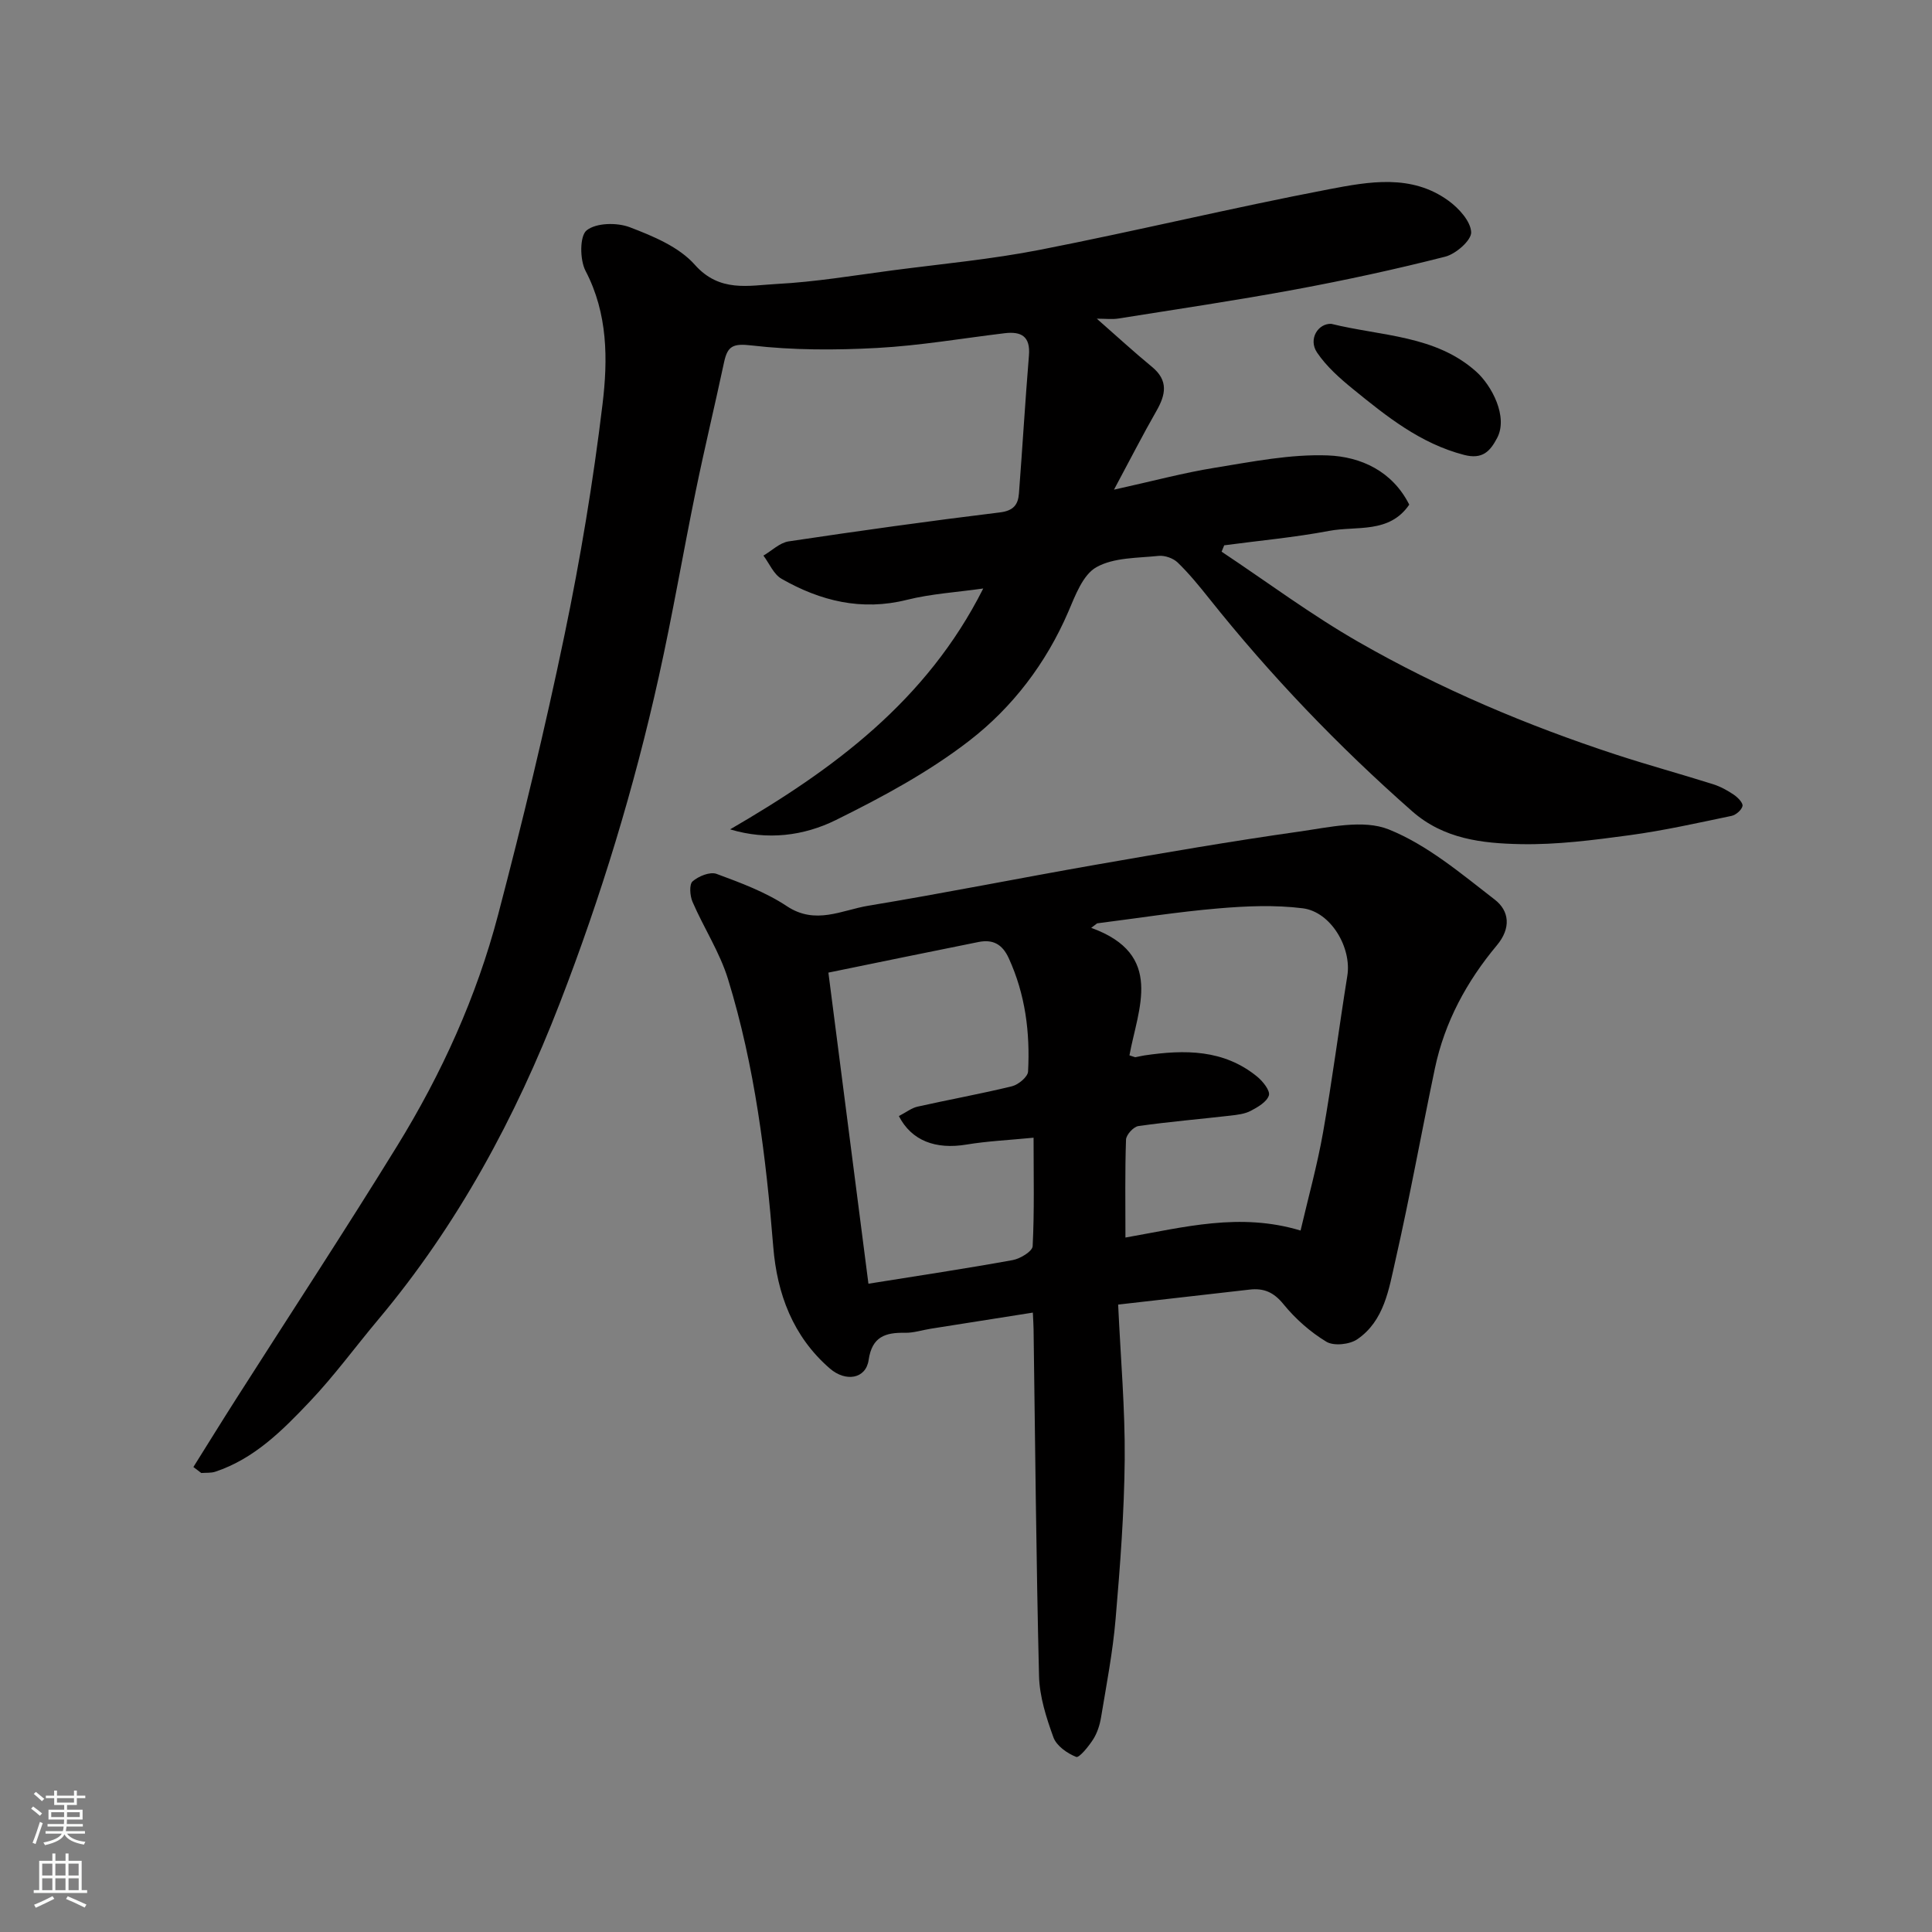 <svg enable-background="new 0 0 400 400" viewBox="0 0 400 400" xmlns="http://www.w3.org/2000/svg"><rect x="0" y="0" width="400" height="400" fill="#808080" stroke="none"/><g fill="#010000"><path d="m40.04 303.73c2.94-4.69 5.85-9.41 8.83-14.08 11.13-17.46 22.5-34.77 33.36-52.4 9.19-14.92 16.44-30.87 20.89-47.83 5.04-19.19 9.71-38.5 13.75-57.93 3.29-15.81 5.95-31.8 7.88-47.83 1.11-9.22 1.12-18.71-3.52-27.58-1.2-2.29-1.23-7.23.23-8.39 1.98-1.58 6.29-1.65 8.94-.64 4.82 1.84 10.17 4.06 13.45 7.76 5.14 5.8 11.17 4.29 16.99 3.98 8-.42 15.95-1.76 23.9-2.81 10.22-1.34 20.52-2.29 30.62-4.27 19.97-3.91 39.78-8.7 59.76-12.52 8.28-1.58 17.11-3.22 24.79 2.38 2.13 1.55 4.57 4.23 4.68 6.5.08 1.66-3.16 4.51-5.37 5.07-10.24 2.61-20.58 4.85-30.97 6.78-12.19 2.26-24.47 4.08-36.72 6.03-1.26.2-2.58.03-4.45.03 4.13 3.62 7.69 6.9 11.42 9.97 3.46 2.84 2.85 5.78.91 9.16-2.8 4.89-5.36 9.91-8.77 16.27 8.06-1.78 14.42-3.5 20.9-4.54 7.75-1.25 15.62-2.84 23.37-2.55 6.83.26 13.36 3.24 16.86 10.19-4.14 6.06-10.88 4.36-16.57 5.43-7.18 1.36-14.49 2.02-21.74 2.99-.18.44-.36.88-.54 1.32 9.44 6.28 18.58 13.1 28.4 18.72 16.88 9.67 34.78 17.24 53.28 23.3 6.64 2.17 13.4 4.02 20.07 6.12 1.51.48 2.97 1.28 4.29 2.17.81.55 1.93 1.68 1.81 2.33-.16.83-1.36 1.87-2.27 2.06-7.01 1.46-14.02 3.04-21.11 4-7.48 1.01-15.06 2-22.57 1.85-7.93-.16-15.9-1.04-22.45-6.81-15.31-13.48-29.35-28.13-42.05-44.08-2.05-2.57-4.14-5.14-6.5-7.42-.92-.89-2.66-1.5-3.94-1.37-4.38.46-9.27.31-12.88 2.34-2.81 1.57-4.38 5.87-5.83 9.25-4.59 10.66-11.55 19.77-20.49 26.68-8.42 6.51-18.03 11.68-27.62 16.42-6.62 3.27-14.15 4.26-21.9 1.93 21.35-12.38 40.68-26.57 52.41-49.87-5.48.78-10.76 1.09-15.81 2.35-9.39 2.35-17.89.24-25.94-4.35-1.64-.93-2.53-3.17-3.76-4.81 1.73-1.01 3.37-2.66 5.21-2.94 14.55-2.18 29.13-4.22 43.74-6 2.81-.34 3.77-1.59 3.95-3.91.73-9.52 1.29-19.05 2.07-28.57.33-3.96-1.56-5.04-5.04-4.62-8.79 1.06-17.55 2.57-26.37 3.05-8.66.47-17.44.48-26.02-.52-3.85-.45-4.97.12-5.69 3.48-1.9 8.91-4.04 17.76-5.87 26.69-2.62 12.77-4.8 25.64-7.63 38.36-5.11 23.06-11.99 45.63-20.51 67.64-9.17 23.71-21.14 45.91-37.58 65.5-4.75 5.66-9.12 11.66-14.19 17-5.62 5.93-11.46 11.82-19.55 14.51-.9.3-1.94.19-2.91.27-.54-.41-1.08-.82-1.63-1.24z"/><path d="m231.5 270.1c.52 11.2 1.45 21.62 1.36 32.03-.1 11.04-.95 22.09-1.89 33.1-.58 6.82-1.89 13.57-3.01 20.33-.26 1.57-.78 3.22-1.63 4.55-.94 1.47-2.9 3.89-3.52 3.64-1.86-.74-4.07-2.29-4.71-4.05-1.48-4.08-2.88-8.45-2.98-12.73-.59-23.92-.79-47.86-1.13-71.79-.01-.82-.07-1.64-.15-3.42-7.2 1.14-14.18 2.23-21.16 3.34-1.76.28-3.53.87-5.28.84-4.08-.08-6.86.78-7.56 5.64-.57 3.92-4.75 4.59-8.02 1.76-7.68-6.64-10.94-15.52-11.72-25.15-1.52-18.79-3.82-37.43-9.37-55.47-1.71-5.56-5.02-10.61-7.35-16-.54-1.25-.71-3.61.01-4.24 1.23-1.08 3.62-2.05 4.97-1.55 5.01 1.85 10.15 3.76 14.56 6.69 5.92 3.93 11.36.81 16.85-.1 15.76-2.6 31.44-5.75 47.18-8.5 13.99-2.44 27.98-4.86 42.04-6.85 6.16-.87 13.26-2.57 18.55-.44 7.98 3.21 14.98 9.15 21.94 14.53 3 2.32 3.43 5.88.42 9.47-6.23 7.45-10.8 15.88-12.82 25.47-2.78 13.23-5.17 26.55-8.17 39.73-1.36 5.96-2.3 12.53-7.91 16.36-1.59 1.08-4.86 1.43-6.39.5-3.33-2.01-6.41-4.74-8.88-7.77-2.02-2.49-4.08-3.37-7.04-3.02-8.76 1.01-17.53 2-27.19 3.1zm37.77-15.33c1.59-6.83 3.46-13.53 4.66-20.35 1.9-10.76 3.29-21.61 5.02-32.4.93-5.78-3.37-13.23-9.24-13.97-5.75-.72-11.71-.47-17.51.03-8.38.71-16.7 2.03-25.05 3.09-.41.31-.82.62-1.23.93 15.23 5.5 9.69 16.7 7.92 26.4.95.29 1.11.4 1.25.38.63-.11 1.24-.28 1.87-.37 8.29-1.22 16.4-1.28 23.34 4.41 1.17.96 2.71 2.9 2.41 3.87-.42 1.34-2.29 2.43-3.76 3.2-1.24.65-2.78.82-4.22.99-6.35.73-12.72 1.26-19.04 2.16-1.01.14-2.53 1.81-2.56 2.81-.23 6.61-.12 13.24-.12 20.27 12.12-2.12 23.65-5.25 36.26-1.45zm-83.17-23.7c1.55-.8 2.64-1.68 3.86-1.95 6.51-1.46 13.08-2.64 19.56-4.22 1.33-.33 3.27-1.94 3.33-3.05.43-8.08-.56-15.96-4-23.47-1.35-2.95-3.33-3.93-6.25-3.35-10.17 2.03-20.33 4.14-31.09 6.34 2.8 21.73 5.54 43.03 8.29 64.41 10.55-1.69 20.23-3.14 29.86-4.89 1.57-.28 4.09-1.82 4.14-2.88.37-7.24.19-14.5.19-22.46-5.12.5-9.55.7-13.89 1.42-6.38 1.06-11.37-.78-14-5.9z"/><path d="m275.63 67.05c10.46 2.57 21.56 2.34 30 9.89 3.19 2.85 6.67 9.34 4.33 13.75-1.44 2.72-3 4.49-6.85 3.49-9.03-2.35-15.99-7.94-22.95-13.6-2.75-2.24-5.52-4.69-7.48-7.59-1.88-2.8.24-6.07 2.95-5.94z"/></g><path d="m6.44 374.46.42-.45c.65.47 1.27.95 1.85 1.44l-.45.49c-.65-.56-1.25-1.06-1.82-1.48m.93 7.33-.63-.26c.55-1.36 1.05-2.8 1.52-4.33.19.1.38.19.59.27-.46 1.29-.95 2.73-1.48 4.32m-.38-10.38.44-.42c.43.34 1.01.82 1.74 1.44l-.49.49c-.53-.51-1.09-1.01-1.69-1.51m2.5.35h1.72v-1.04h.59v1.04h3.52v-1.04h.59v1.04h1.75v.53h-1.75v1.42h-2.03v.97h3.22v2.03h-3.24c0 .35-.01.66-.03.93h3.32v.53h-3.37c-.03.27-.08.58-.15.94h3.96v.53h-3.71c.67.92 1.93 1.48 3.79 1.68-.13.24-.23.44-.29.59-2.13-.38-3.48-1.08-4.04-2.12-.43.97-1.77 1.72-4.03 2.23-.09-.19-.2-.37-.33-.55 2.1-.42 3.37-1.03 3.81-1.83h-3.36v-.53h3.58c.08-.29.13-.61.16-.94h-3.33v-.53h3.39c.02-.27.04-.58.04-.93h-3.23v-2.03h3.25v-.97h-2.07v-1.42h-1.73zm1.12 3.44v1h2.65c.01-.3.02-.44.01-.4v-.25-.35zm1.19-2h3.52v-.91h-3.52zm4.71 2h-2.63v.59c0 .15-.01.28-.01.4h2.64z" fill="#fafbfa"/><path d="m13.56 383.74h.63v1.52h2.72v6.07h1.13v.6h-11.06v-.6h1.13v-6.07h2.73v-1.52h.63v1.52h2.1v-1.52zm-2.69 8.83.38.56c-1.24.63-2.53 1.25-3.85 1.85-.1-.21-.21-.42-.34-.63 1.36-.55 2.63-1.15 3.81-1.78m-2.13-4.27h2.1v-2.45h-2.1zm0 3.04h2.1v-2.46h-2.1zm2.72-3.04h2.1v-2.45h-2.1zm0 3.04h2.1v-2.46h-2.1zm6.07 3.6c-1.41-.71-2.7-1.3-3.86-1.78l.35-.56c1.45.62 2.75 1.19 3.88 1.72zm-1.25-9.09h-2.1v2.45h2.1zm-2.09 5.49h2.1v-2.46h-2.1z" fill="#fafbfa"/></svg>